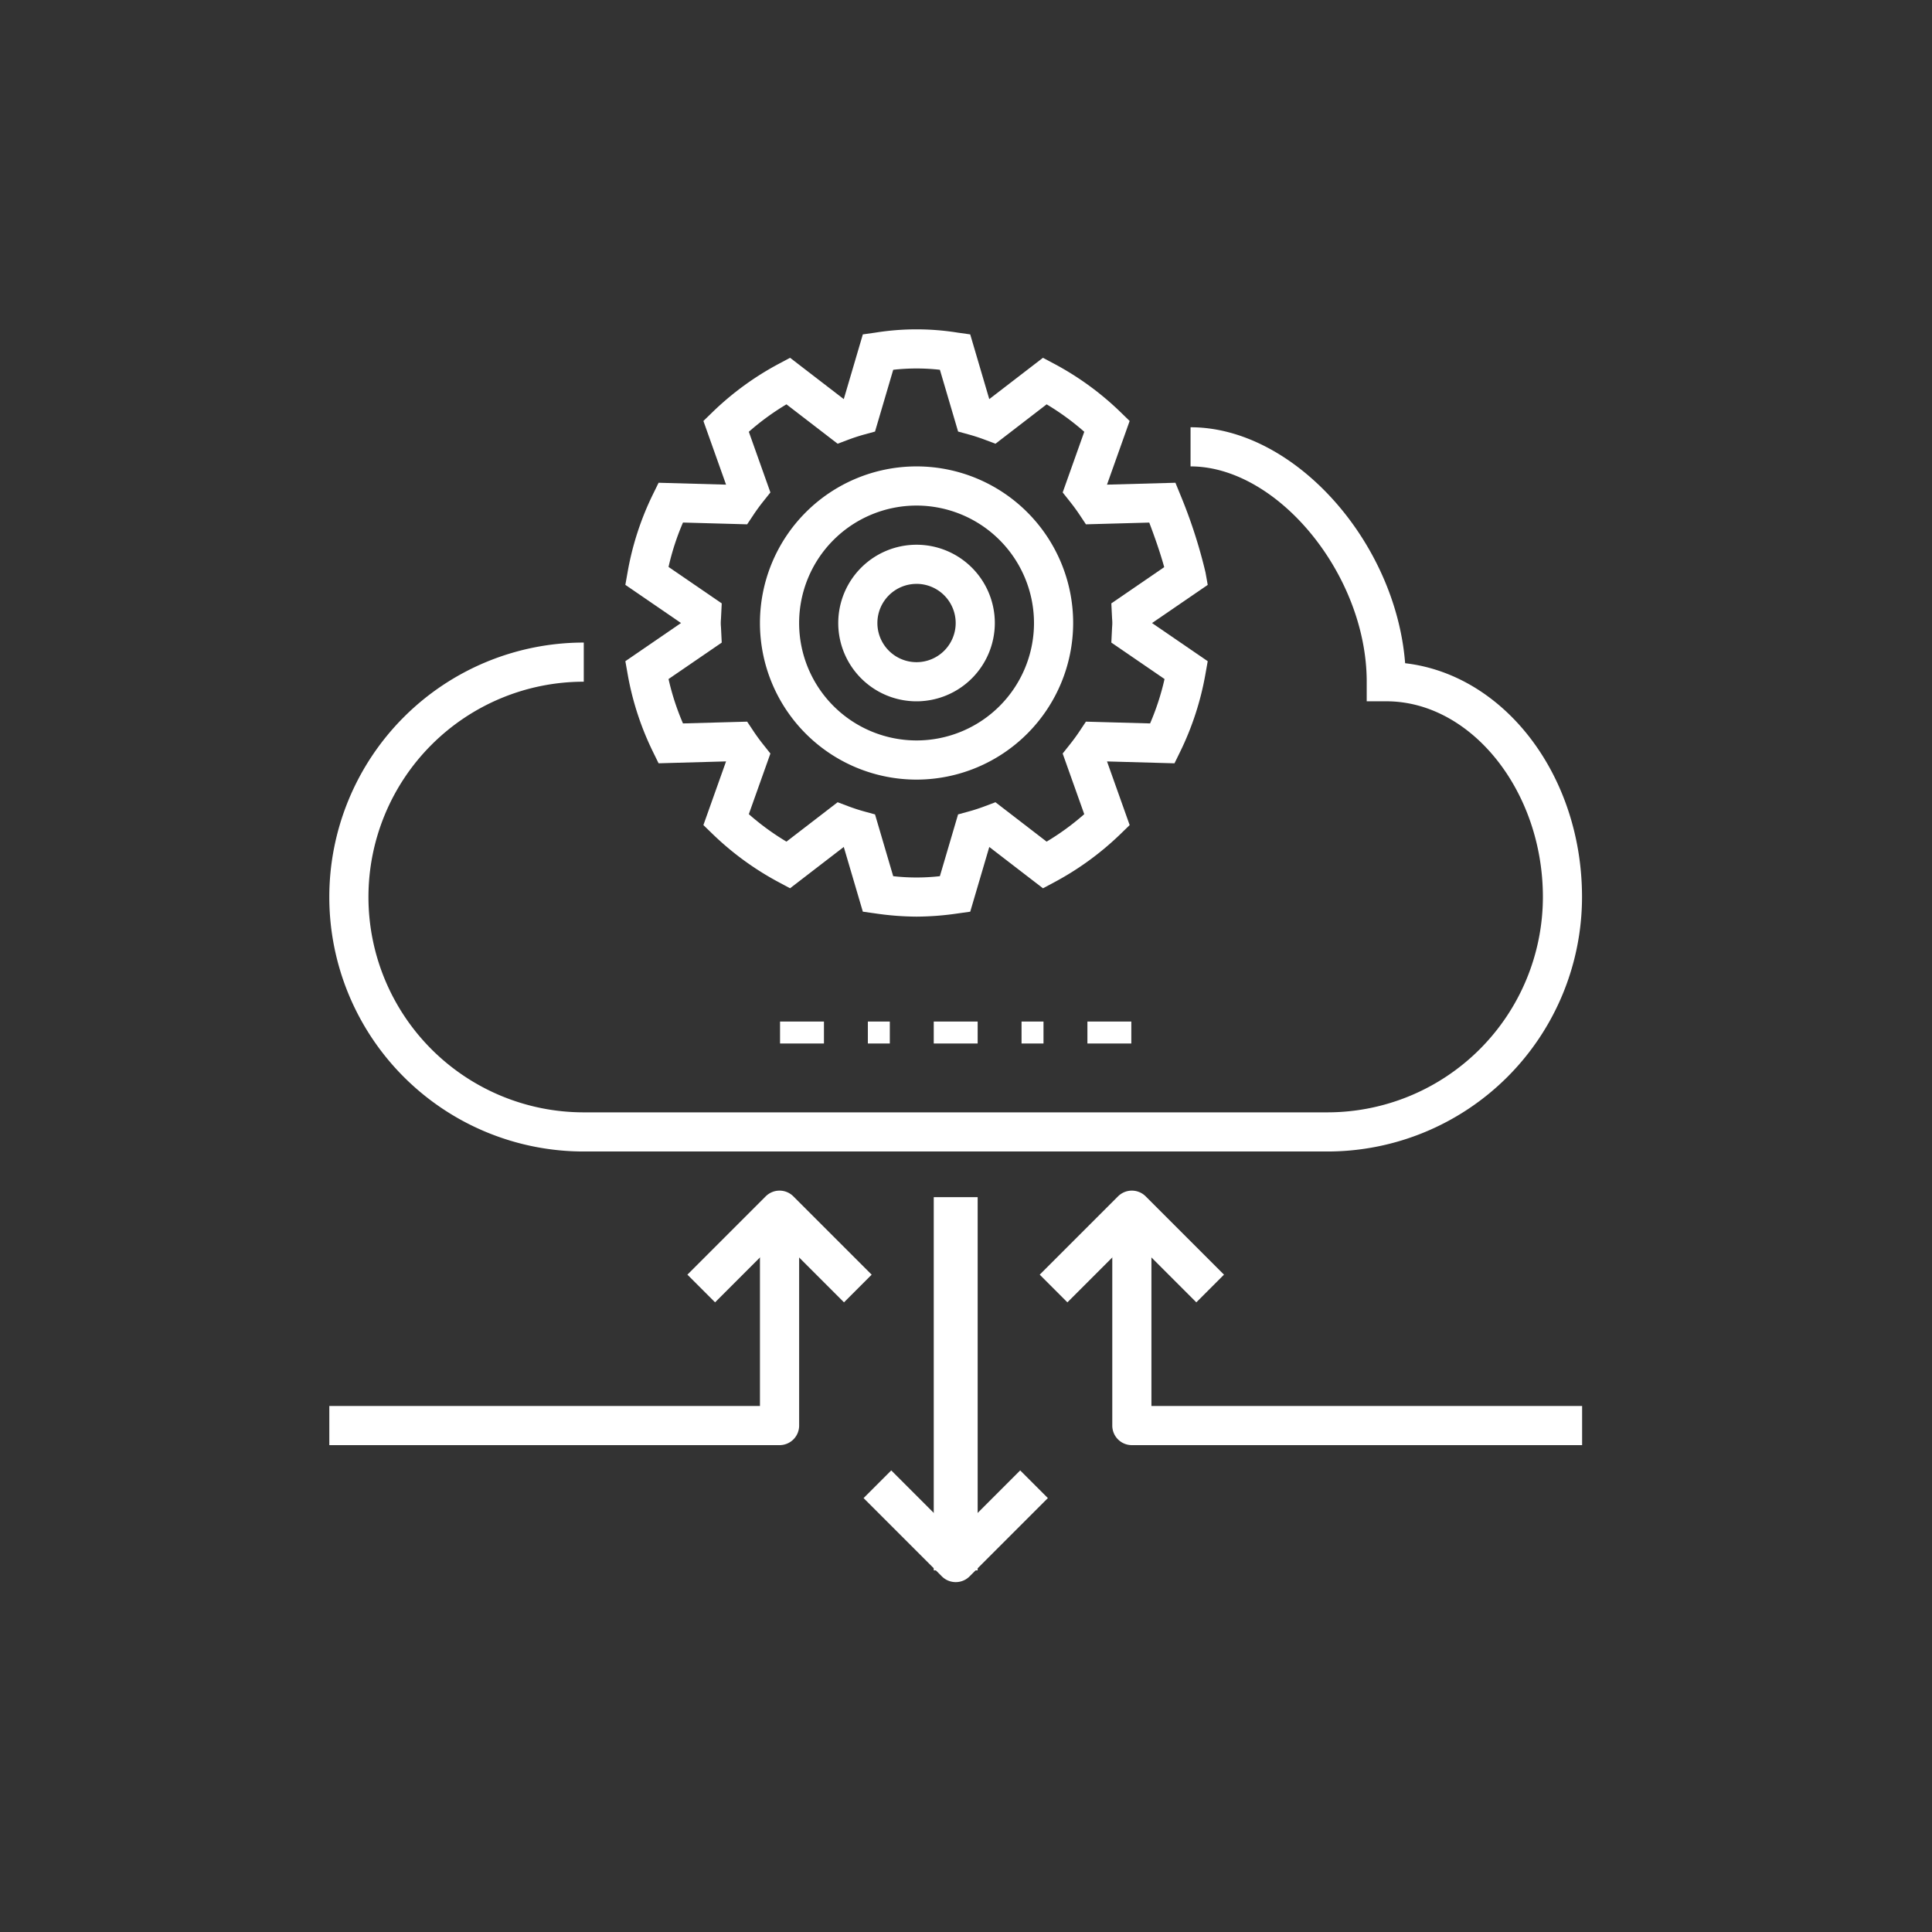 <svg xmlns="http://www.w3.org/2000/svg" width="88" height="88" viewBox="0 0 88 88">
  <rect x="0" y="0" width="88" height="88" fill="#333333" stroke="none"/>
  <g id="ic-cloud08" transform="translate(-2267 337)">
    <path id="Path_17804" data-name="Path 17804" d="M0,0H88V88H0Z" transform="translate(2267 -337)" fill="none"/>
    <g id="Group_11952" data-name="Group 11952" transform="translate(2118 -784.996)">
      <g id="Group_11877" data-name="Group 11877" transform="translate(164 462.996)">
        <g id="Group_11876" data-name="Group 11876">
          <g id="Group_11864" data-name="Group 11864" transform="translate(0 39.232)">
            <g id="Group_11858" data-name="Group 11858" transform="translate(16.31)">
              <path id="Path_17788" data-name="Path 17788" d="M189.426,512.088l-2.936-2.936-2.936,2.936-1.261-1.261,3.566-3.566a.891.891,0,0,1,1.261,0l3.566,3.566Z" transform="translate(-182.293 -507)" fill="#fff"/>
            </g>
            <g id="Group_11859" data-name="Group 11859" transform="translate(32.358)">
              <path id="Path_17789" data-name="Path 17789" d="M207.426,512.088l-2.936-2.936-2.936,2.936-1.261-1.261,3.566-3.566a.891.891,0,0,1,1.261,0l3.566,3.566Z" transform="translate(-200.293 -507)" fill="#fff"/>
            </g>
            <g id="Group_11860" data-name="Group 11860" transform="translate(24.334 12.743)">
              <path id="Path_17790" data-name="Path 17790" d="M195.49,526.381a.889.889,0,0,1-.63-.261l-3.566-3.566,1.261-1.261,2.936,2.936,2.936-2.936,1.261,1.261-3.566,3.566A.889.889,0,0,1,195.49,526.381Z" transform="translate(-191.293 -521.293)" fill="#fff"/>
            </g>
            <g id="Group_11861" data-name="Group 11861" transform="translate(0 0.892)">
              <path id="Path_17791" data-name="Path 17791" d="M184.506,518.7H164v-1.783h19.615V508H185.4v9.807A.891.891,0,0,1,184.506,518.7Z" transform="translate(-164 -508)" fill="#fff"/>
            </g>
            <g id="Group_11862" data-name="Group 11862" transform="translate(35.663 0.892)">
              <path id="Path_17792" data-name="Path 17792" d="M225.4,518.7H204.892a.891.891,0,0,1-.892-.892V508h1.783v8.916H225.4Z" transform="translate(-204 -508)" fill="#fff"/>
            </g>
            <g id="Group_11863" data-name="Group 11863" transform="translate(27.639 0)">
              <rect id="Rectangle_6578" data-name="Rectangle 6578" width="2" height="17" transform="translate(-0.108 0.297)" fill="#fff"/>
            </g>
          </g>
          <g id="Group_11867" data-name="Group 11867" transform="translate(19.615 6.245)">
            <g id="Group_11866" data-name="Group 11866">
              <g id="Group_11865" data-name="Group 11865">
                <path id="Path_17793" data-name="Path 17793" d="M193.133,484.265a7.133,7.133,0,1,1,7.133-7.133A7.141,7.141,0,0,1,193.133,484.265Zm0-12.482a5.349,5.349,0,1,0,5.349,5.349A5.355,5.355,0,0,0,193.133,471.783Z" transform="translate(-186 -470)" fill="#fff"/>
              </g>
            </g>
          </g>
          <g id="Group_11868" data-name="Group 11868" transform="translate(0 4.461)">
            <path id="Path_17794" data-name="Path 17794" d="M209.47,500.988H175.59a11.59,11.59,0,0,1,0-23.181v1.783a9.807,9.807,0,1,0,0,19.615h33.88a9.819,9.819,0,0,0,9.807-9.807c0-4.833-3.267-8.916-7.133-8.916h-.892v-.892c0-4.857-4.05-9.807-8.024-9.807V468c4.711,0,9.34,5.2,9.774,10.748,4.515.521,8.057,5.1,8.057,10.65A11.6,11.6,0,0,1,209.47,500.988Z" transform="translate(-164 -468)" fill="#fff"/>
          </g>
          <g id="Group_11869" data-name="Group 11869" transform="translate(23.181 9.811)">
            <path id="Path_17795" data-name="Path 17795" d="M193.566,481.133a3.566,3.566,0,1,1,3.566-3.566A3.57,3.57,0,0,1,193.566,481.133Zm0-5.349a1.783,1.783,0,1,0,1.783,1.783A1.785,1.785,0,0,0,193.566,475.783Z" transform="translate(-190 -474)" fill="#fff"/>
          </g>
          <g id="Group_11870" data-name="Group 11870" transform="translate(20.506 31.209)">
            <rect id="Rectangle_6579" data-name="Rectangle 6579" width="2" height="1" transform="translate(0.024 0.321)" fill="#fff"/>
          </g>
          <g id="Group_11871" data-name="Group 11871" transform="translate(31.205 31.209)">
            <rect id="Rectangle_6580" data-name="Rectangle 6580" width="1" height="1" transform="translate(0.325 0.321)" fill="#fff"/>
          </g>
          <g id="Group_11872" data-name="Group 11872" transform="translate(27.639 31.209)">
            <rect id="Rectangle_6581" data-name="Rectangle 6581" width="2" height="1" transform="translate(-0.108 0.321)" fill="#fff"/>
          </g>
          <g id="Group_11873" data-name="Group 11873" transform="translate(24.072 31.209)">
            <rect id="Rectangle_6582" data-name="Rectangle 6582" width="1" height="1" transform="translate(0.458 0.321)" fill="#fff"/>
          </g>
          <g id="Group_11874" data-name="Group 11874" transform="translate(34.771 31.209)">
            <rect id="Rectangle_6583" data-name="Rectangle 6583" width="2" height="1" transform="translate(-0.241 0.321)" fill="#fff"/>
          </g>
          <g id="Group_11875" data-name="Group 11875" transform="translate(13.486)">
            <path id="Path_17796" data-name="Path 17796" d="M192.387,489.747a13.244,13.244,0,0,1-1.878-.146l-.568-.08-.868-2.948-2.446,1.882-.506-.27a13.414,13.414,0,0,1-3.03-2.208l-.412-.4,1.032-2.9-3.073.086-.252-.514a13.265,13.265,0,0,1-1.162-3.573l-.1-.564,2.536-1.738-2.536-1.738.1-.564a13.265,13.265,0,0,1,1.162-3.573l.252-.514,3.073.086-1.032-2.9.412-.4a13.36,13.36,0,0,1,3.03-2.208l.506-.27,2.446,1.882.868-2.948.568-.08a11.838,11.838,0,0,1,3.754,0l.569.08.868,2.948,2.445-1.882.507.27a13.36,13.36,0,0,1,3.03,2.208l.412.4-1.032,2.9,3.117-.086.234.572a23.118,23.118,0,0,1,1.137,3.516l.1.564-2.536,1.738,2.536,1.738-.1.564a13.3,13.3,0,0,1-1.162,3.573l-.252.514-3.073-.086,1.032,2.9-.412.4a13.414,13.414,0,0,1-3.03,2.208l-.507.27-2.445-1.882-.868,2.948-.569.08A13.232,13.232,0,0,1,192.387,489.747Zm-1.063-1.842a9.52,9.52,0,0,0,2.126,0l.829-2.814.478-.131c.259-.071.511-.154.76-.248l.465-.175,2.33,1.794a11.519,11.519,0,0,0,1.714-1.251l-.983-2.762.308-.388c.168-.21.328-.426.477-.652l.274-.412,2.923.081a11.471,11.471,0,0,0,.658-2.022l-2.423-1.66.033-.676c.005-.072.011-.144.011-.217s-.005-.144-.011-.217l-.033-.676,2.408-1.65c-.175-.647-.461-1.451-.681-2.03l-2.884.079-.274-.412c-.149-.226-.309-.441-.477-.652l-.308-.388.983-2.763a11.532,11.532,0,0,0-1.714-1.25l-2.33,1.794-.465-.175c-.249-.094-.5-.177-.76-.248l-.478-.131-.829-2.814a9.52,9.52,0,0,0-2.126,0l-.829,2.814-.478.131c-.259.071-.511.154-.76.248l-.465.175-2.331-1.794a11.571,11.571,0,0,0-1.714,1.25l.983,2.763-.309.388c-.168.21-.327.426-.476.652l-.274.412-2.923-.081a11.471,11.471,0,0,0-.658,2.022l2.423,1.66-.033.676c-.005.072-.011.144-.011.217s.005.144.011.217l.033.676-2.423,1.66a11.471,11.471,0,0,0,.658,2.022l2.923-.081.274.412c.149.226.308.441.476.652l.309.388-.983,2.762a11.558,11.558,0,0,0,1.714,1.251l2.331-1.794.465.175c.249.094.5.177.76.248l.478.131Z" transform="translate(-179.126 -462.996)" fill="#fff"/>
          </g>
        </g>
      </g>
    </g>
  </g>
</svg>

